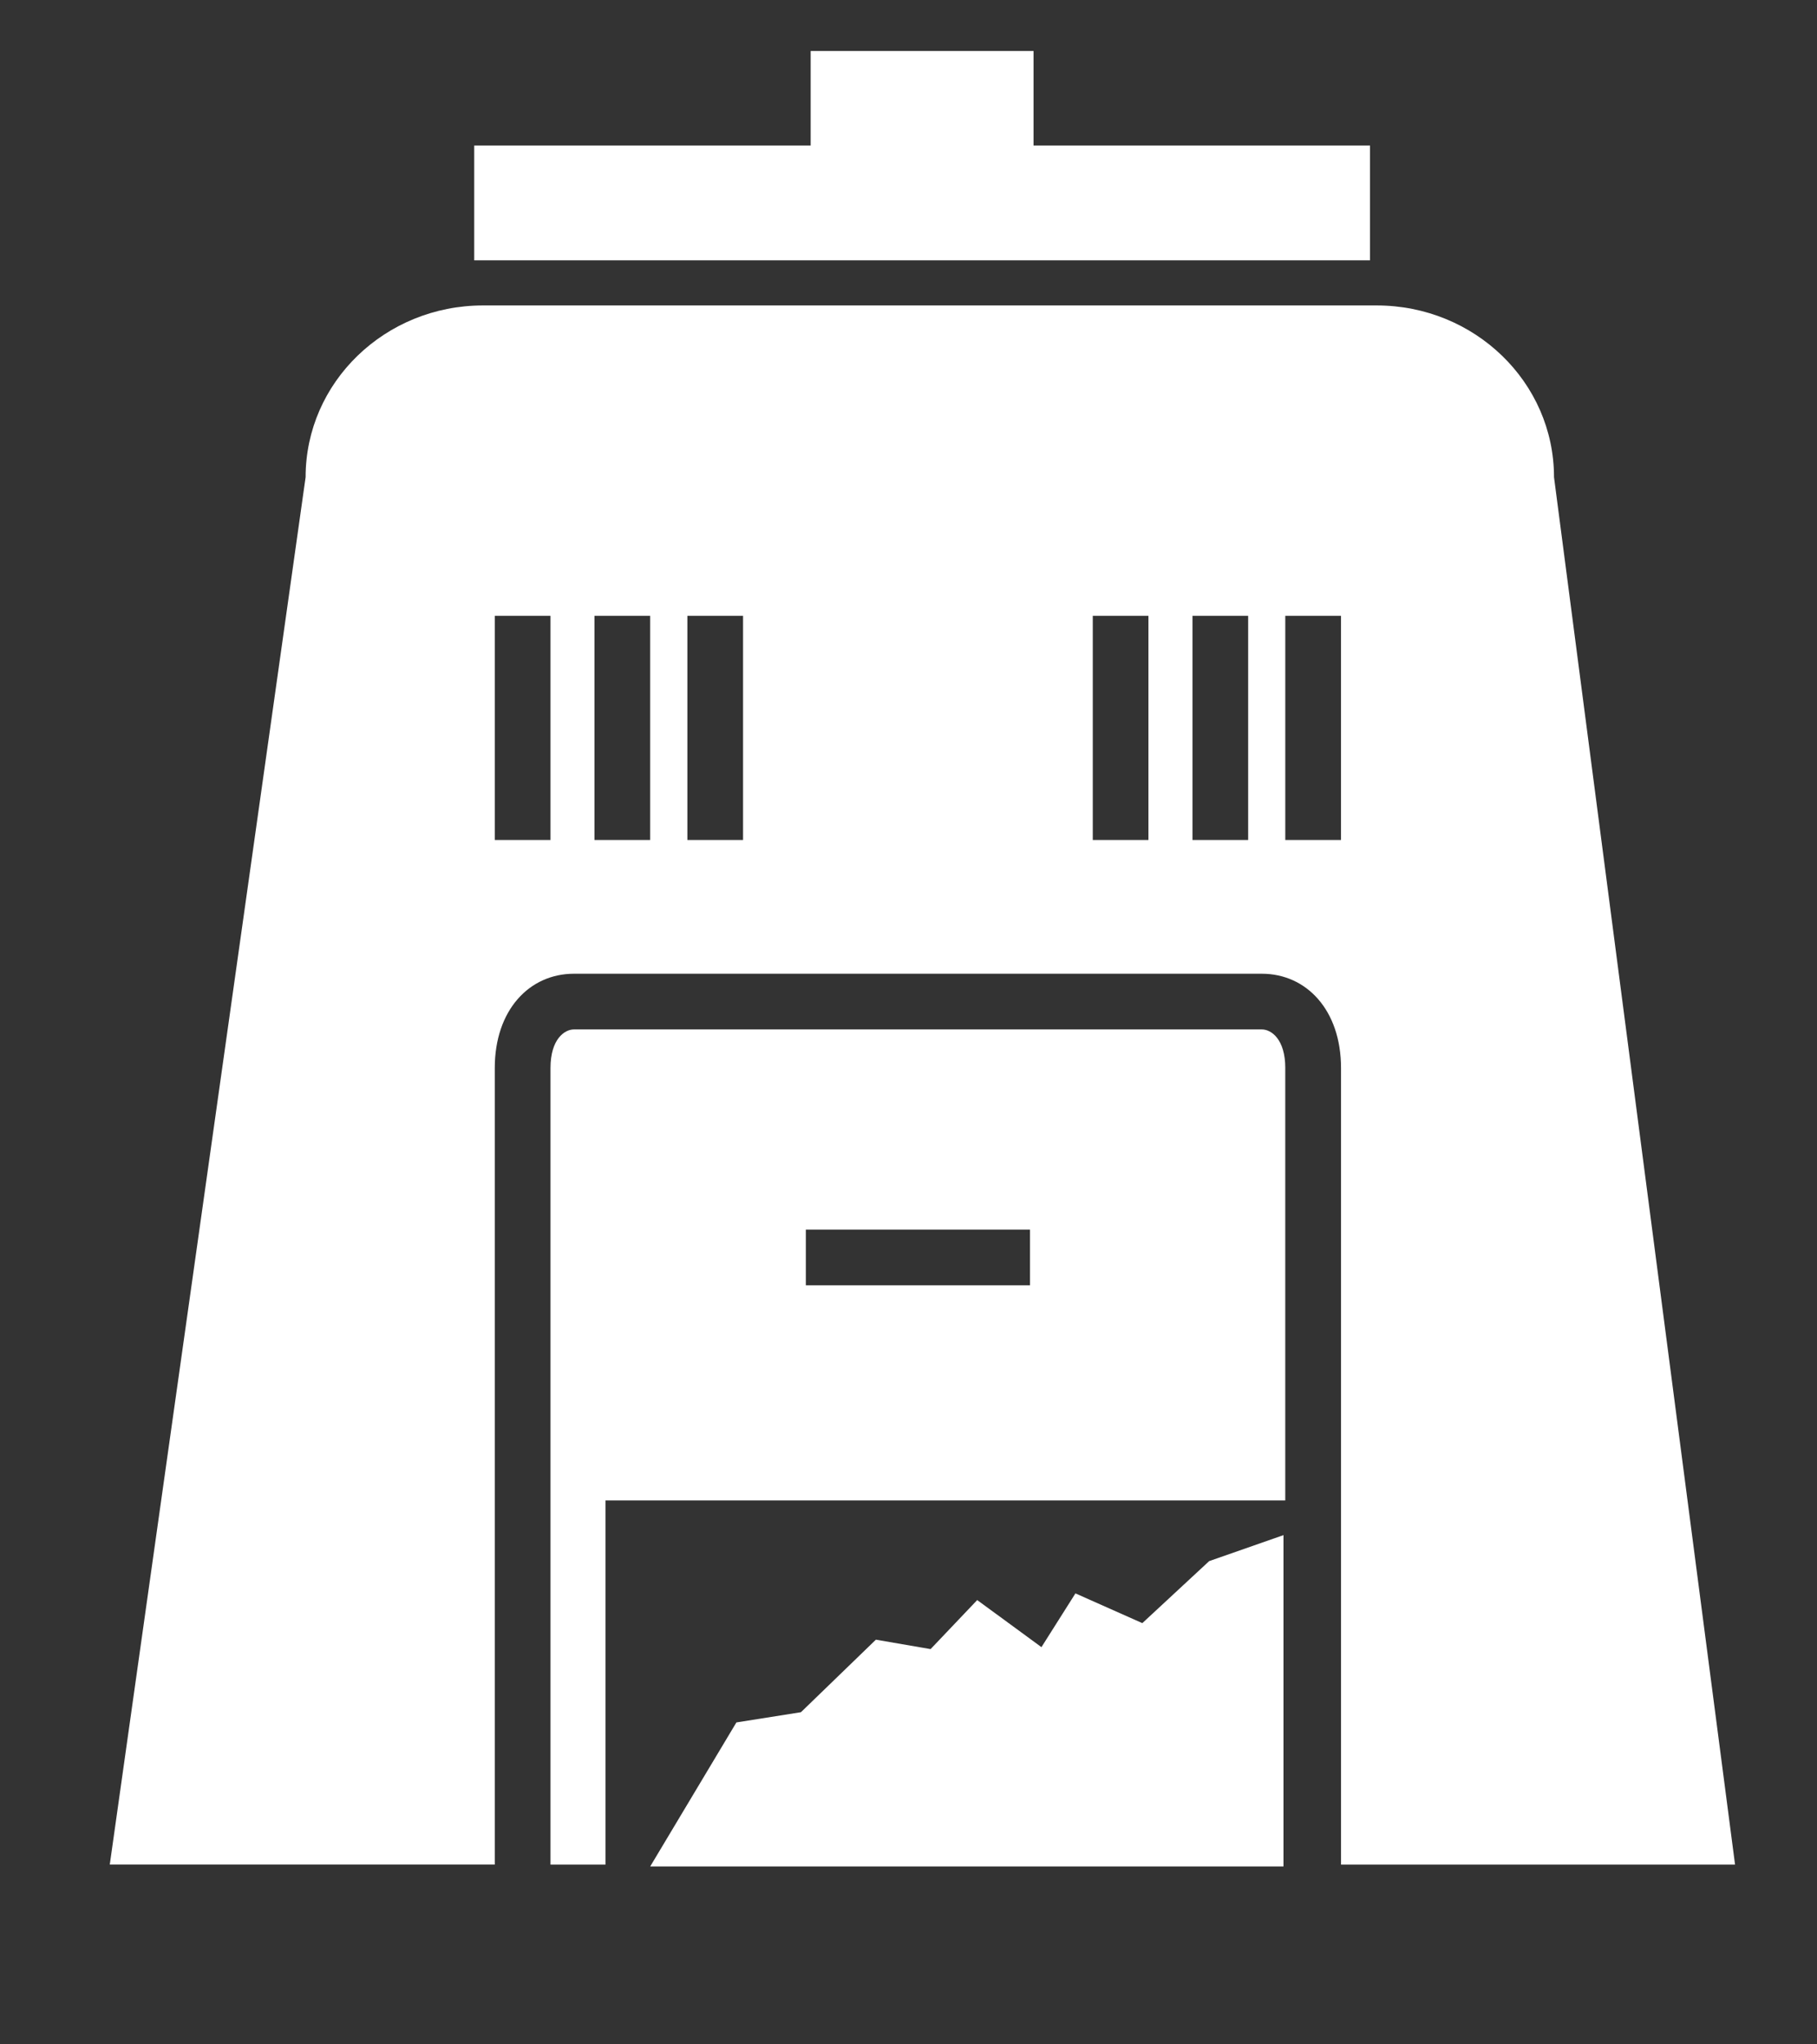 <svg enable-background="new 0 0 960 1080" height="1080" viewBox="0 0 960 1080" width="960" xmlns="http://www.w3.org/2000/svg"><rect x="0" y="0" width="960" height="1080" fill="#333333" stroke="none"/><g fill="#fff"><path d="m 546.07 76.89 v -49.95 h -117.76 v 49.95 h -177.76 v 60.64 h 473.29 v -60.64 z"/><path d="m 343.54 986 l 45.53 -76.07 34.1 -5.4 39.6 -38.32 28.9 4.98 24.63 -25.9 33.94 24.87 17.96 -28.4 35.34 15.71 35.32 -32.76 39.26 -13.73 v 175.02 z"/><g><path d="m 261.41 564.22 c 0 -30.72 18.36 -49.81 41.78 -49.81 h 363.54 c 23.41 0 41.79 19.08 41.79 49.81 v 420.81 h 208.18 l -95.65 -732.96 c 0 -50.11 -41.94 -90.71 -93.72 -90.71 h -472.13 c -51.77 0 -93.73 40.6 -93.73 90.71 l -103.47 732.95 h 203.41 z m 417.66 -238.89 h 29.44 v 118.43 h -29.44 z m -49.03 0 h 29.41 v 118.43 h -29.41 z m -52.68 0 h 29.41 v 118.43 h -29.41 z m -214.19 0 h 29.42 v 118.43 h -29.42 z m -49.08 0 h 29.42 v 118.43 h -29.42 z m -52.68 0 h 29.44 v 118.43 h -29.44 z"/><path d="m 679.07 564.22 c 0 -15.25 -7.42 -20.39 -12.34 -20.39 h -363.54 c -4.91 0 -12.34 5.15 -12.34 20.39 v 420.81 h 29.07 v -192.37 h 359.14 v -228.44 z m -134.88 114.8 h -118.43 v -29.44 h 118.44 v 29.44 z"/></g></g></svg>